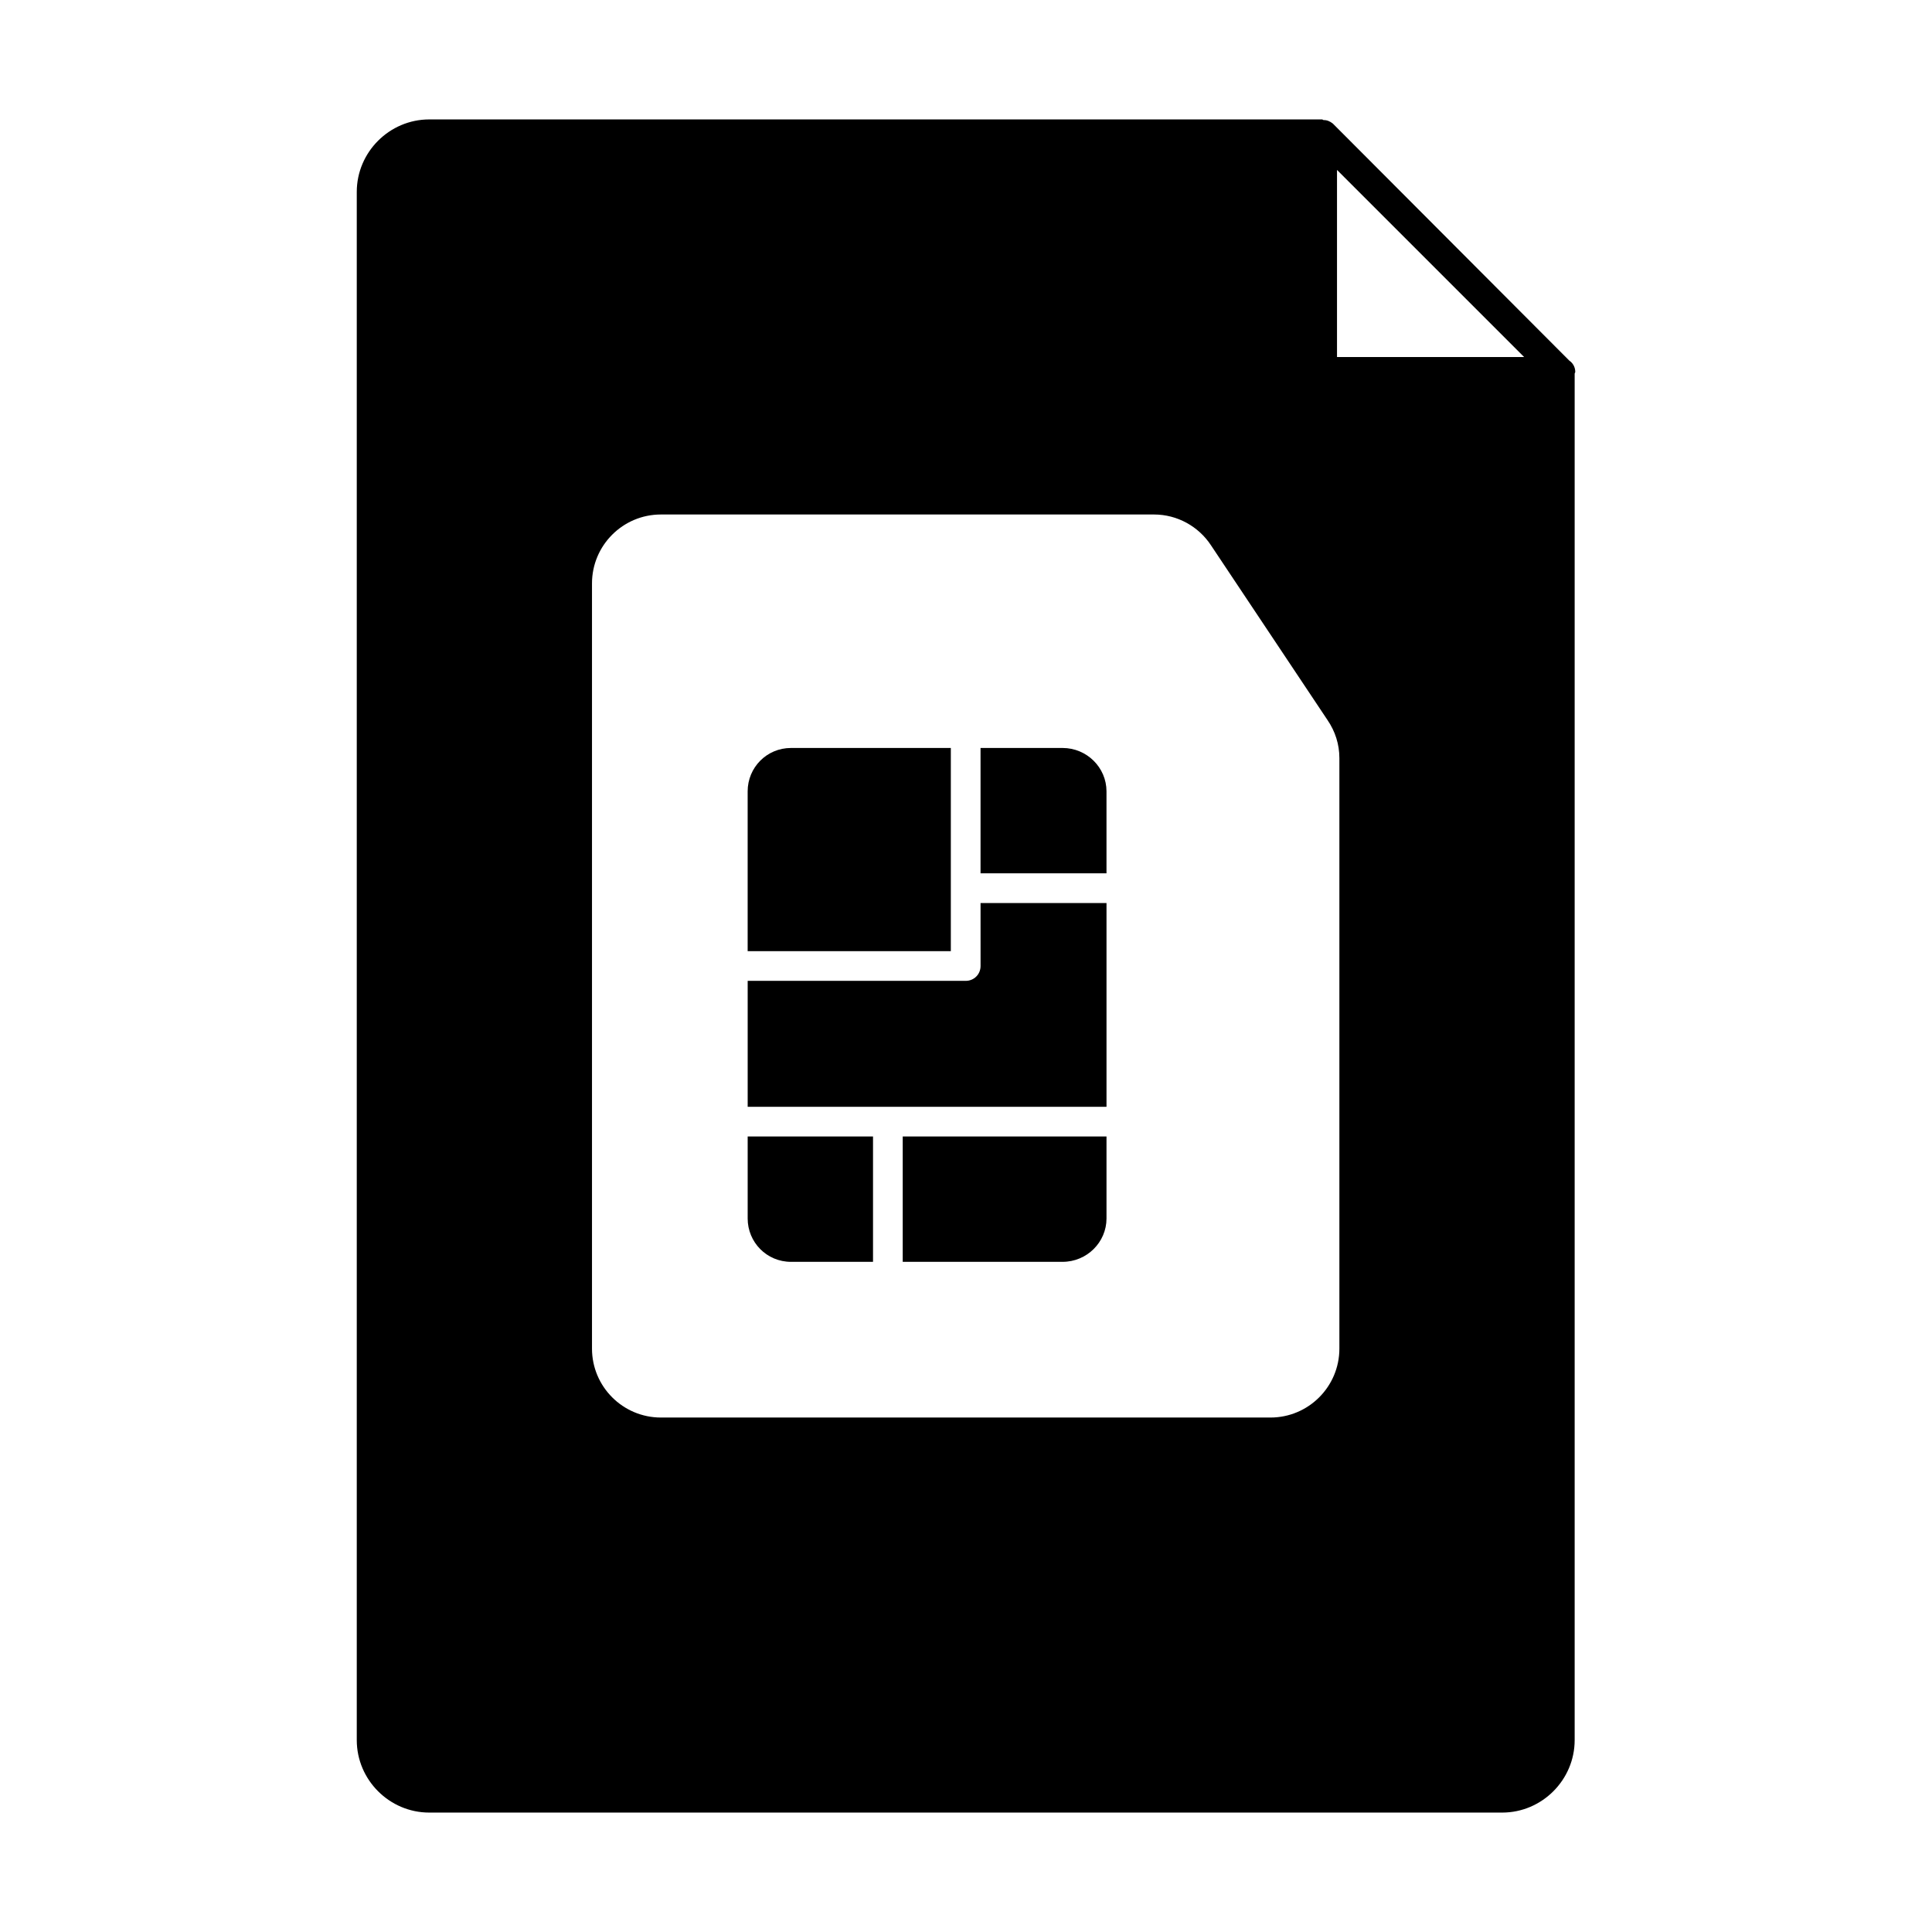 <?xml version="1.0" encoding="UTF-8"?>
<!-- Uploaded to: SVG Repo, www.svgrepo.com, Generator: SVG Repo Mixer Tools -->
<svg fill="#000000" width="800px" height="800px" version="1.1" viewBox="144 144 512 512" xmlns="http://www.w3.org/2000/svg">
 <g>
  <path d="m559.88 239.57-62.66-62.82c-0.789-0.629-1.574-0.945-2.519-0.945-0.156 0-0.156-0.156-0.316-0.156h-236.63c-10.547 0-19.207 8.66-19.207 19.207v410.29c0 10.547 8.66 19.207 19.207 19.207h284.34c10.547 0 19.207-8.66 19.207-19.207v-362.11c0-0.156 0.156-0.316 0.156-0.473 0.004-1.258-0.625-2.359-1.57-2.988zm-61.559-50.539 49.594 49.594h-49.594zm-2.519 145.79c2.047 2.992 3.148 6.453 3.148 10.078v156.5c0 10.078-8.188 18.262-18.262 18.262h-161.54c-10.078 0-18.262-8.188-18.262-18.262v-202.79c0-10.078 8.188-18.262 18.262-18.262h130.68c6.141 0 11.809 3.148 15.113 8.188z"/>
  <path d="m342.14 466.91c0 6.297 5.039 11.492 11.492 11.492h21.727v-33.219h-33.219z"/>
  <path d="m383.23 478.4h42.352c6.453 0 11.652-5.195 11.652-11.492v-21.727h-54.004z"/>
  <path d="m403.86 400c0 2.203-1.73 3.938-3.938 3.938h-57.781v33.379h95.094v-54.004h-33.379z"/>
  <path d="m425.58 342.22h-21.727v33.219h33.379v-21.727c0-6.297-5.195-11.492-11.652-11.492z"/>
  <path d="m395.98 342.22h-42.352c-6.453 0-11.492 5.195-11.492 11.492v42.352h53.844z"/>
 </g>
</svg>